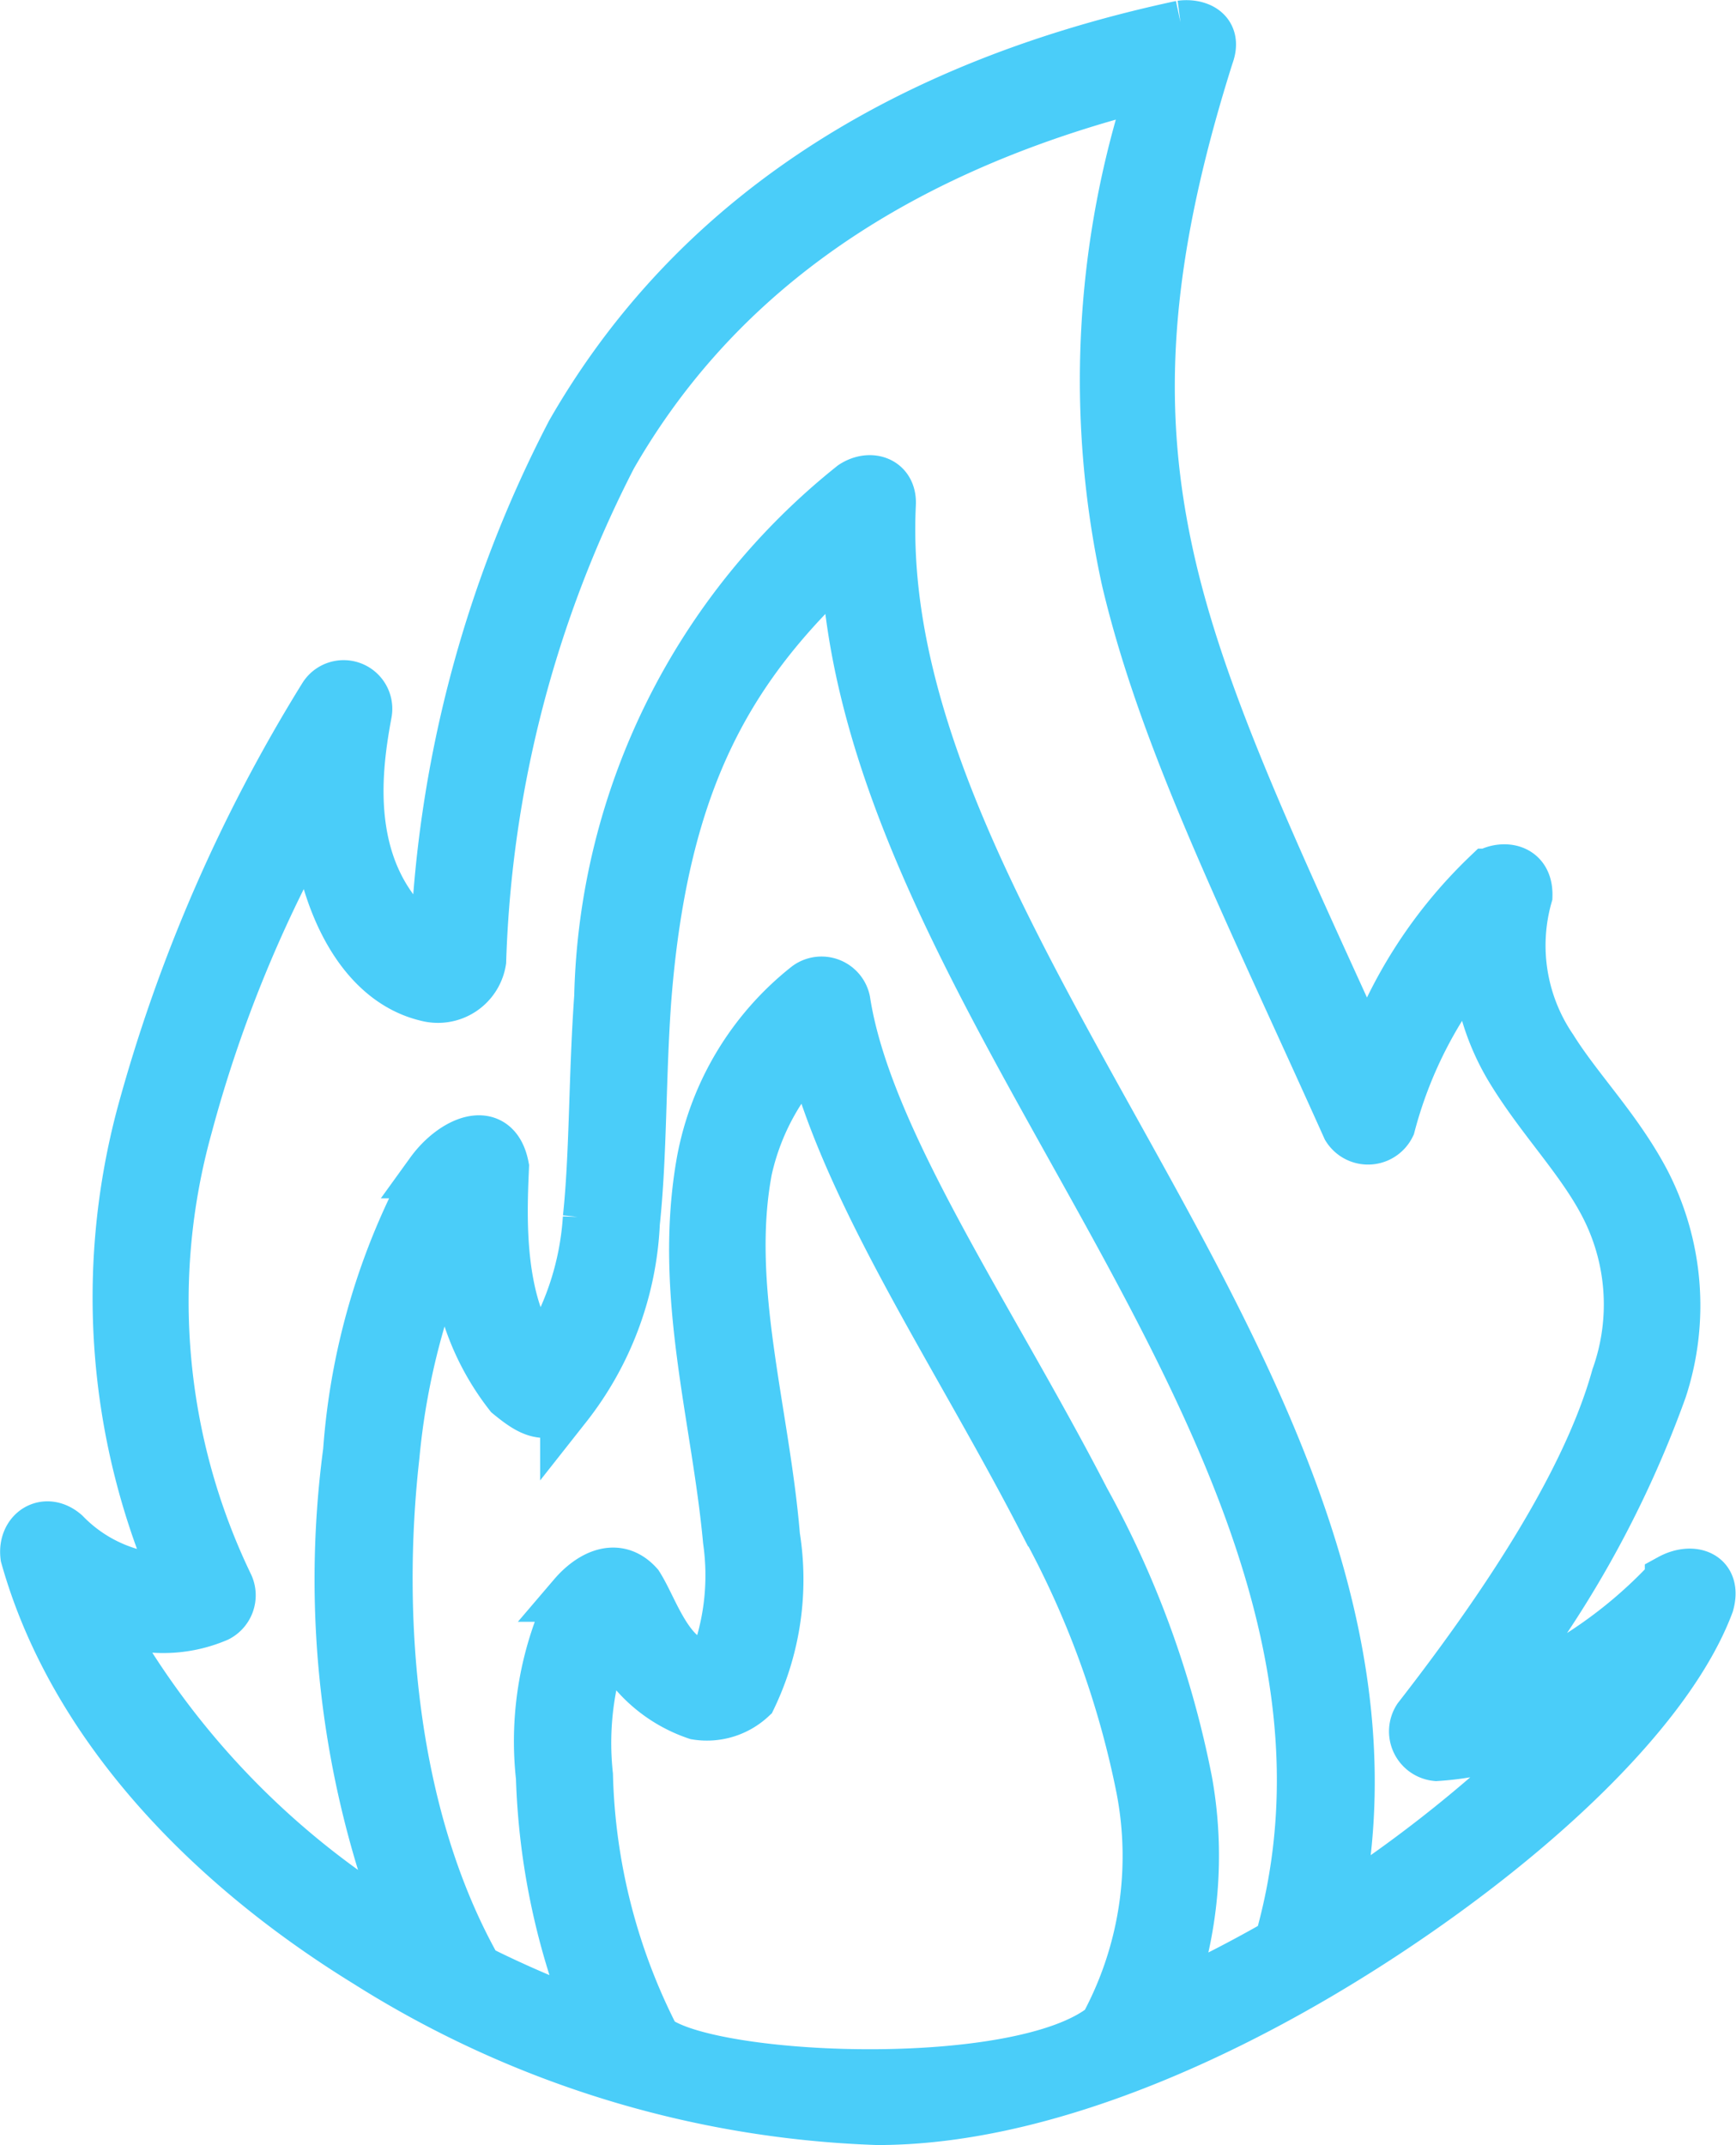 <svg xmlns="http://www.w3.org/2000/svg" width="33.719" height="41.664"><g id="noun-fire-1210769" transform="translate(.503 .502)" opacity=".8"><path id="Path_1147" data-name="Path 1147" d="M22.441.007c-6.289 1.347-9.849 4.432-11.839 7.9a23.509 23.509 0 0 0-2.639 10.054c-1.884-1.263-1.565-3.476-1.354-4.613a.445.445 0 0 0-.815-.318 30.687 30.687 0 0 0-3.537 8.134 13.769 13.769 0 0 0 .677 9.017 2.912 2.912 0 0 1-2.183-.884c-.371-.322-.806-.04-.746.428.911 3.248 3.513 5.968 6.631 7.885a19.805 19.805 0 0 0 9.905 3.052c3.151 0 6.787-1.6 9.85-3.618s5.545-4.418 6.286-6.394c.158-.561-.327-.692-.732-.47a9 9 0 0 1-3.62 2.375 20.664 20.664 0 0 0 3.44-6.076 5.218 5.218 0 0 0-.331-4.032c-.538-1.015-1.294-1.772-1.8-2.582a3.556 3.556 0 0 1-.483-2.969c.015-.547-.483-.573-.746-.414a9.142 9.142 0 0 0-2.335 3.646c-1.77-3.9-3.18-6.835-3.827-9.57-.7-2.965-.592-5.837.718-9.984.174-.462-.208-.608-.525-.566Zm-.525 1.091a18.186 18.186 0 0 0-.525 9.667c.736 3.111 2.3 6.222 4.282 10.634a.467.467 0 0 0 .815-.042 8.441 8.441 0 0 1 1.7-3.287 4.625 4.625 0 0 0 .7 2.251c.575.929 1.311 1.678 1.768 2.541a4.2 4.2 0 0 1 .249 3.383c-.431 1.553-1.553 3.671-3.854 6.629a.467.467 0 0 0 .345.718 5.76 5.76 0 0 0 2.846-.967 26.1 26.1 0 0 1-4.794 3.964c1-4.849-1.151-9.384-3.523-13.714-2.551-4.657-5.351-9.13-5.139-13.575.027-.45-.392-.573-.718-.359a13.066 13.066 0 0 0-4.918 9.916c-.112 1.572-.087 3.038-.221 4.3a5.648 5.648 0 0 1-.939 2.776c-.844-1.07-.758-2.823-.718-3.77-.164-.854-.972-.483-1.4.11a13.18 13.18 0 0 0-1.6 5.414 18.792 18.792 0 0 0 1.133 9.35 16.038 16.038 0 0 1-6.009-6.256 2.659 2.659 0 0 0 2.321.11.459.459 0 0 0 .207-.594 12.7 12.7 0 0 1-.8-8.921 25.937 25.937 0 0 1 2.5-6.1c.146 1.71.883 3.261 2.169 3.563a.836.836 0 0 0 1.036-.677 22.984 22.984 0 0 1 2.542-9.805c1.795-3.127 4.954-5.872 10.541-7.25Zm-5.982 9.225c.2 4.448 2.875 8.7 5.222 12.981 2.5 4.563 4.583 9.109 3.2 13.935a25.4 25.4 0 0 1-2.183 1.119 8.163 8.163 0 0 0 .373-4.253 18.673 18.673 0 0 0-1.989-5.469c-1.844-3.574-4.242-7.011-4.655-9.695a.458.458 0 0 0-.718-.276 5.626 5.626 0 0 0-2.044 3.383c-.46 2.564.289 4.957.511 7.374a4.8 4.8 0 0 1-.29 2.444c-.848.066-1.152-1.063-1.478-1.574-.407-.453-.916-.176-1.243.207a6.347 6.347 0 0 0-.622 3.521 13.655 13.655 0 0 0 .995 4.709 20.923 20.923 0 0 1-2.252-.967c-1.683-2.965-1.969-6.855-1.616-9.984a14.07 14.07 0 0 1 1.216-4.557 4.939 4.939 0 0 0 1.036 3.356c.43.353.656.455 1.091.235a6.2 6.2 0 0 0 1.326-3.563c.142-1.339.112-2.8.221-4.323.337-4.359 1.661-6.541 3.9-8.6Zm-.663 9.57c.731 2.846 2.859 5.953 4.5 9.142a17.963 17.963 0 0 1 1.906 5.206 6.943 6.943 0 0 1-.718 4.626c-1.641 1.339-7.724 1.074-8.744.235a11.834 11.834 0 0 1-1.312-5.123 5.865 5.865 0 0 1 .414-2.873 2.755 2.755 0 0 0 1.713 1.685 1.255 1.255 0 0 0 1.05-.318 5.306 5.306 0 0 0 .456-3.135c-.2-2.423-.971-4.85-.539-7.126a4.741 4.741 0 0 1 1.271-2.32Z" fill="#1dc0f8" stroke="#1dc0f8" stroke-width="1"/></g></svg>